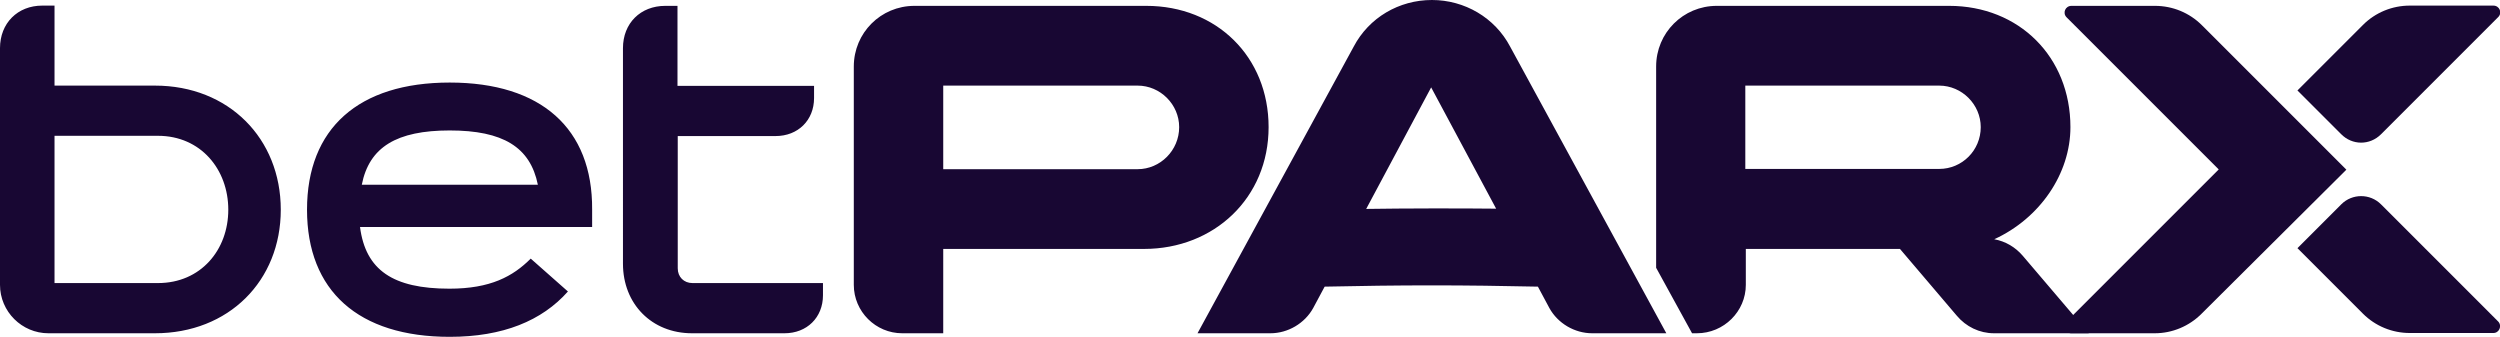 <?xml version="1.0" encoding="utf-8"?>
<!-- Generator: Adobe Illustrator 25.1.0, SVG Export Plug-In . SVG Version: 6.00 Build 0)  -->
<svg version="1.1" id="Layer_1" xmlns="http://www.w3.org/2000/svg" xmlns:xlink="http://www.w3.org/1999/xlink" x="0px" y="0px"
	 viewBox="0 0 981.2 132.1" style="enable-background:new 0 0 981.2 132.1;" xml:space="preserve">
<style type="text/css">
	.st0{fill:#180733;}
	.st1{fill:#FFFFFF;}
</style>
<g>
	<g>
		<g>
			<g>
				<g>
					<path class="st0" d="M60.8,33.6H21.4V2.2h-4.8C6.9,2.2,0,9.1,0,18.9v92.9c0,10.5,8.6,19,19,19h41.8c29,0,49.4-20.6,49.4-48.5
						S89.8,33.6,60.8,33.6z M62,111.1H21.4V53.3H62c16.8,0,27.6,13.2,27.6,29S78.8,111.1,62,111.1z M176.5,32.4
						c-35.8,0-56,18-56,49.9s20.2,49.9,56,49.9c20.9,0,36.2-6.3,46.4-17.8l-14.6-12.9c-7,7-15.8,11.8-31.9,11.8
						c-22.2,0-32.9-7.3-35.1-24.2h91.1v-6.9C232.6,50.4,212.4,32.4,176.5,32.4z M176.5,51.2c20.9,0,31.6,6.5,34.6,21.3H142
						C144.9,57.7,155.7,51.2,176.5,51.2z M271.8,111.1h51.2v4.8c0,8.7-6.3,14.9-15.1,14.9h-36.3c-15.8,0-27.1-11.5-27.1-27.3V18.9
						c0-9.8,6.9-16.6,16.6-16.6h4.8v31.4h53.6v4.8c0,8.7-6.3,14.9-15.1,14.9H266v51.9C266,108.7,268.4,111.1,271.8,111.1z
						 M497.9,49.9c0-27.6-20.4-47.6-48-47.6h-91c-13.2,0-23.8,10.6-23.8,23.8v85.7c0,10.5,8.6,19,19,19h16.1V97.7H449
						C476.6,97.7,497.9,77.6,497.9,49.9z M370.2,66.3V33.6h76.3c8.9,0,16.3,7.4,16.3,16.3c0,9.1-7.4,16.5-16.3,16.5H370.2z M562,0
						c-12.9,0-24.7,6.9-30.7,18.3L470,130.8h28.6c6.9,0,13.5-3.9,16.8-9.9l4.5-8.4c14-0.3,28.1-0.5,42.1-0.5
						c13.8,0,27.7,0.2,41.6,0.5l4.5,8.4c3.3,6,9.9,9.9,16.8,9.9H654L592.7,18.3C586.7,6.9,574.8,0,562,0z M562,81.8
						c-9.9,0-17.8,0.1-25.8,0.2l25.5-47.7l25.5,47.6C579.4,81.8,571.7,81.8,562,81.8z M793.9,100.4c-2.9-3.4-6.8-5.7-11.2-6.5
						c17.9-8.2,29.9-25.7,29.9-44c0-27.6-20.2-47.6-47.6-47.6h-91.2c-13.2,0-23.8,10.6-23.8,23.8v79l14.1,25.7h1.9
						c10.6,0,19.2-8.6,19.2-19V97.7h60.5l22.3,26.2c3.6,4.3,8.9,6.9,14.6,6.9h37.2L793.9,100.4z M761.1,66.3H685V33.6h76.1
						c8.9,0,16.3,7.4,16.3,16.3C777.4,59,770.1,66.3,761.1,66.3z"/>
				</g>
			</g>
		</g>
		<g>
			<g>
				<path class="st0" d="M845.7,130.8h-32.8c-2.3,0-3.5-2.8-1.9-4.5l59.8-59.8L811.1,6.8c-1.7-1.7-0.5-4.5,1.9-4.5h32.8
					c6.9,0,13.5,2.7,18.4,7.6l56.7,56.7L864,123.2C859.2,128,852.6,130.8,845.7,130.8z"/>
			</g>
			<g>
				<g>
					<path class="st0" d="M934.5,52.7l46-46c1.7-1.7,0.5-4.5-1.9-4.5h-32.8c-6.9,0-13.5,2.7-18.4,7.6l-25.7,25.7l17.1,17.1
						C923.2,57.1,930.1,57.1,934.5,52.7z"/>
					<path class="st0" d="M901.7,97.4l25.7,25.7c4.9,4.9,11.5,7.6,18.4,7.6h32.8c2.3,0,3.5-2.8,1.9-4.5l-46-46
						c-4.3-4.3-11.3-4.3-15.6,0L901.7,97.4z"/>
				</g>
			</g>
		</g>
	</g>
</g>
</svg>
